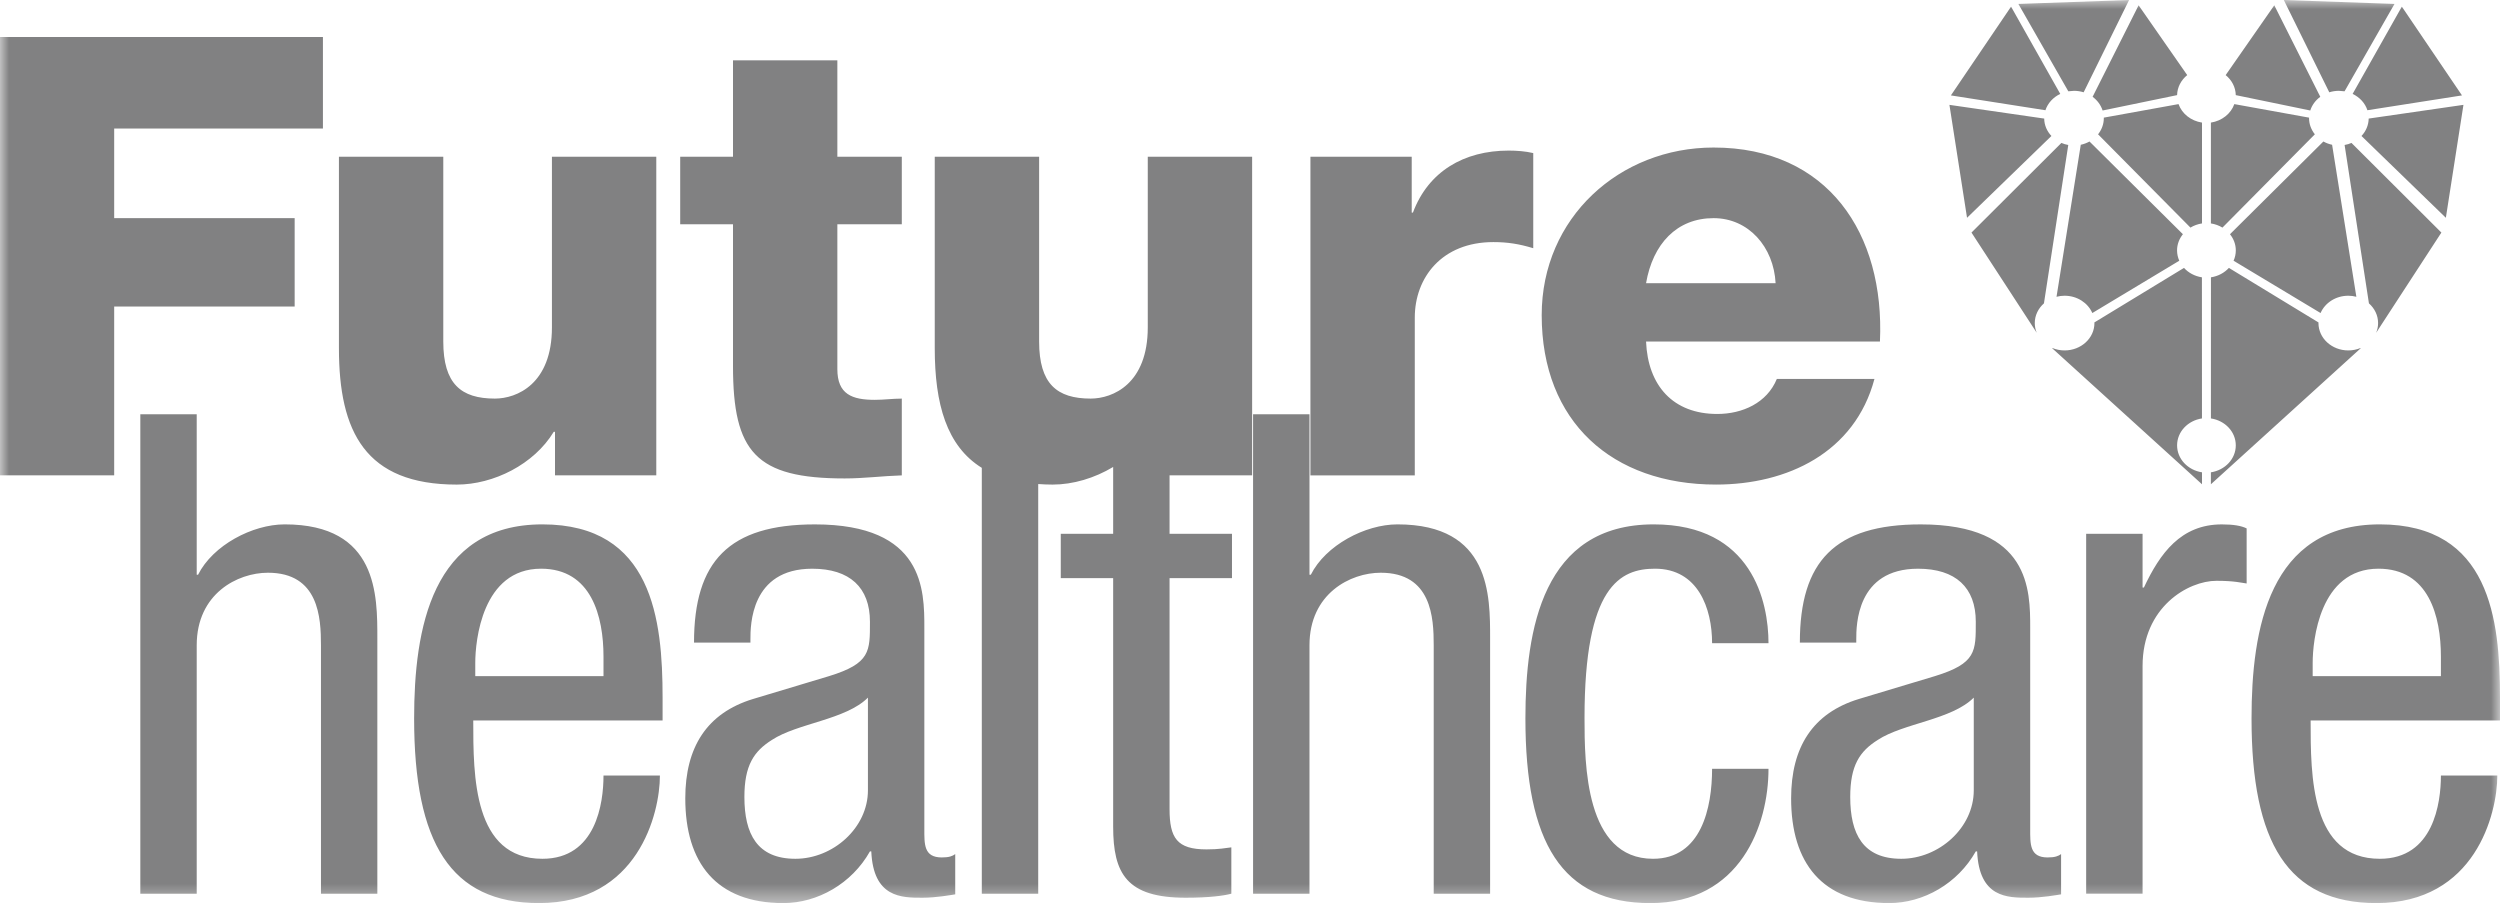 <?xml version="1.0" encoding="UTF-8"?>
<svg width="140px" height="50.574px" viewBox="0 0 140 50.574" version="1.1" xmlns="http://www.w3.org/2000/svg" xmlns:xlink="http://www.w3.org/1999/xlink">
    <title>logo-mutua-future-healthcare</title>
    <defs>
        <polygon id="path-1" points="0 0 140 0 140 50.574 0 50.574"></polygon>
    </defs>
    <g id="Page-1" stroke="none" stroke-width="1" fill="none" fill-rule="evenodd">
        <g id="mutues-2023" transform="translate(-925, -2562)">
            <g id="logo-mutua-future-healthcare" transform="translate(925, 2562)">
                <mask id="mask-2" fill="white">
                    <use xlink:href="#path-1"></use>
                </mask>
                <g id="Clip-2"></g>
                <path d="M117.811,6.588 L117.814,6.617 C117.814,6.956 117.692,7.268 117.491,7.521 L122.665,12.746 C122.856,12.629 123.075,12.548 123.312,12.512 L123.312,6.865 C122.691,6.77 122.188,6.366 121.998,5.83 L117.811,6.588 Z M117.012,7.924 C116.862,8.007 116.698,8.07 116.523,8.107 L115.165,16.62 C115.31,16.581 115.46,16.561 115.618,16.561 C116.322,16.561 116.924,16.963 117.17,17.53 L122.039,14.601 C121.961,14.421 121.915,14.226 121.915,14.022 C121.915,13.684 122.038,13.37 122.242,13.116 L117.012,7.924 Z M115.823,8.119 C115.687,8.096 115.559,8.057 115.438,8.004 L110.403,13.024 L114.058,18.637 C113.987,18.468 113.947,18.283 113.947,18.092 C113.947,17.66 114.145,17.268 114.461,16.988 L115.823,8.119 Z M123.312,26.45 C122.52,26.329 121.917,25.7 121.917,24.94 C121.917,24.18 122.52,23.551 123.31,23.432 L123.307,15.53 C122.906,15.469 122.552,15.276 122.304,15.002 L117.284,18.057 L117.288,18.092 C117.288,18.939 116.539,19.624 115.618,19.624 C115.374,19.624 115.144,19.575 114.935,19.49 L114.92,19.5 L123.312,27.119 L123.312,26.45 Z M114.879,7.615 C114.631,7.352 114.48,7.012 114.475,6.64 L109.168,5.872 L110.154,12.196 L114.879,7.615 Z M116.144,5.086 C116.332,5.086 116.514,5.115 116.684,5.169 L119.229,0 L113.029,0.22 L115.826,5.113 L116.144,5.086 Z M115.374,5.258 L112.619,0.372 L109.25,5.343 L114.544,6.173 C114.675,5.775 114.978,5.448 115.374,5.258 L115.374,5.258 Z M117.746,6.188 L121.917,5.327 C121.928,4.881 122.144,4.482 122.484,4.206 L119.762,0.297 L117.186,5.421 C117.449,5.615 117.648,5.882 117.746,6.188 L117.746,6.188 Z M130.977,5.086 L131.295,5.113 L134.092,0.22 L127.893,0 L130.439,5.169 C130.608,5.115 130.789,5.086 130.977,5.086 L130.977,5.086 Z M129.952,17.53 C130.196,16.963 130.799,16.561 131.504,16.561 C131.661,16.561 131.811,16.581 131.956,16.62 L130.598,8.107 C130.423,8.07 130.259,8.007 130.11,7.924 L124.879,13.116 C125.083,13.37 125.205,13.684 125.205,14.022 C125.205,14.226 125.161,14.421 125.08,14.601 L129.952,17.53 Z M136.717,13.024 L131.683,8.004 C131.562,8.057 131.432,8.096 131.298,8.119 L132.66,16.988 C132.977,17.268 133.173,17.66 133.173,18.092 C133.173,18.283 133.134,18.468 133.063,18.637 L136.717,13.024 Z M137.953,5.872 L132.647,6.64 C132.639,7.012 132.49,7.352 132.243,7.615 L136.968,12.196 L137.953,5.872 Z M129.631,7.521 C129.43,7.268 129.307,6.956 129.307,6.617 L129.31,6.588 L125.122,5.83 C124.933,6.366 124.429,6.77 123.81,6.865 L123.81,12.512 C124.046,12.548 124.265,12.629 124.457,12.746 L129.631,7.521 Z M132.186,19.49 C131.978,19.575 131.747,19.624 131.504,19.624 C130.582,19.624 129.834,18.939 129.834,18.092 L129.836,18.057 L124.818,15.002 C124.568,15.276 124.216,15.469 123.813,15.53 L123.811,23.432 C124.602,23.551 125.204,24.18 125.204,24.94 C125.204,25.7 124.602,26.329 123.81,26.45 L123.81,27.119 L132.202,19.5 L132.186,19.49 Z M132.575,6.173 L137.871,5.343 L134.503,0.372 L131.747,5.258 C132.143,5.448 132.446,5.775 132.575,6.173 L132.575,6.173 Z M125.203,5.327 L129.375,6.188 C129.472,5.882 129.671,5.615 129.936,5.421 L127.36,0.297 L124.637,4.206 C124.977,4.482 125.194,4.881 125.203,5.327 L125.203,5.327 Z M92.179,15.859 L99.434,15.859 C99.329,13.831 97.921,12.216 95.961,12.216 C93.898,12.216 92.558,13.659 92.179,15.859 L92.179,15.859 Z M86.335,17.648 C86.335,12.182 90.702,8.262 95.961,8.262 C102.355,8.262 105.553,13.076 105.277,19.126 L92.179,19.126 C92.283,21.6 93.693,23.182 96.168,23.182 C97.577,23.182 98.952,22.563 99.502,21.222 L104.969,21.222 C103.869,25.347 100.087,27.136 96.099,27.136 C90.289,27.136 86.335,23.629 86.335,17.648 L86.335,17.648 Z M85.862,8.572 C85.416,8.468 84.935,8.433 84.487,8.433 C81.978,8.433 79.985,9.603 79.124,11.906 L79.056,11.906 L79.056,8.778 L73.384,8.778 L73.384,26.621 L79.228,26.621 L79.228,17.785 C79.228,15.551 80.74,13.557 83.628,13.557 C84.418,13.557 85.073,13.659 85.862,13.9 L85.862,8.572 Z M64.275,18.334 C64.275,21.498 62.316,22.321 61.078,22.321 C59.187,22.321 58.191,21.498 58.191,19.126 L58.191,8.777 L52.346,8.777 L52.346,19.504 C52.346,22.629 53.014,24.979 54.981,26.2 L54.981,50.048 L58.14,50.048 L58.14,27.106 C58.4,27.124 58.665,27.137 58.946,27.137 C60.092,27.137 61.298,26.775 62.337,26.15 L62.337,29.892 L59.403,29.892 L59.403,32.374 L62.337,32.374 L62.337,46.287 C62.337,48.919 63.088,50.273 66.397,50.273 C67.714,50.273 68.541,50.161 68.955,50.047 L68.955,47.452 C68.615,47.491 68.278,47.566 67.564,47.566 C65.908,47.566 65.495,46.925 65.495,45.309 L65.495,32.374 L68.991,32.374 L68.991,29.892 L65.495,29.892 L65.495,26.62 L70.119,26.62 L70.119,8.777 L64.275,8.777 L64.275,18.334 Z M41.048,20.501 C41.048,25.313 42.319,26.793 47.304,26.793 C48.371,26.793 49.435,26.654 50.501,26.621 L50.501,22.322 C49.985,22.322 49.506,22.391 48.989,22.391 C47.717,22.391 46.892,22.082 46.892,20.673 L46.892,12.559 L50.501,12.559 L50.501,8.777 L46.892,8.777 L46.892,3.38 L41.048,3.38 L41.048,8.777 L38.091,8.777 L38.091,12.559 L41.048,12.559 L41.048,20.501 Z M25.579,27.137 C27.643,27.137 29.91,26.001 31.011,24.179 L31.08,24.179 L31.08,26.62 L36.752,26.62 L36.752,8.777 L30.908,8.777 L30.908,18.334 C30.908,21.498 28.948,22.321 27.712,22.321 C25.82,22.321 24.824,21.498 24.824,19.126 L24.824,8.777 L18.98,8.777 L18.98,19.504 C18.98,24.179 20.456,27.137 25.579,27.137 L25.579,27.137 Z M16.501,12.216 L6.394,12.216 L6.394,7.196 L18.084,7.196 L18.084,2.073 L0,2.073 L0,26.62 L6.394,26.62 L6.394,17.166 L16.501,17.166 L16.501,12.216 Z M136.691,36.773 C136.691,34.518 136.015,31.847 133.193,31.847 C129.884,31.847 129.51,35.908 129.51,37.111 L129.51,37.864 L136.691,37.864 L136.691,36.773 Z M140,40.346 L129.395,40.346 C129.395,43.467 129.395,48.092 133.27,48.092 C136.276,48.092 136.691,44.971 136.691,43.43 L139.85,43.43 C139.85,45.573 138.608,50.573 133.081,50.573 C128.118,50.573 126.086,47.19 126.086,40.232 C126.086,35.231 127.065,29.365 133.27,29.365 C139.436,29.365 140,34.704 140,39.067 L140,40.346 Z M120.059,32.901 L119.984,32.901 L119.984,29.892 L116.825,29.892 L116.825,50.047 L119.984,50.047 L119.984,37.299 C119.984,33.99 122.541,32.525 124.12,32.525 C125.136,32.525 125.512,32.637 125.812,32.675 L125.812,29.591 C125.512,29.441 125.06,29.366 124.421,29.366 C122.128,29.366 120.961,30.983 120.059,32.901 L120.059,32.901 Z M110.531,39.067 C109.291,40.309 106.584,40.497 105.154,41.436 C104.139,42.076 103.613,42.865 103.613,44.633 C103.613,46.701 104.327,48.092 106.47,48.092 C108.576,48.092 110.531,46.363 110.531,44.257 L110.531,39.067 Z M114.667,48.017 C115.082,48.017 115.269,47.94 115.421,47.829 L115.421,50.084 C115.156,50.123 114.368,50.273 113.577,50.273 C112.412,50.273 110.832,50.273 110.719,47.678 L110.644,47.678 C109.629,49.483 107.711,50.573 105.793,50.573 C102.033,50.573 100.303,48.317 100.303,44.708 C100.303,41.85 101.507,39.932 104.102,39.142 L108.351,37.864 C110.682,37.149 110.644,36.472 110.644,34.817 C110.644,32.9 109.516,31.848 107.41,31.848 C103.951,31.848 103.951,35.043 103.951,35.796 L103.951,35.984 L100.792,35.984 C100.792,31.433 102.748,29.366 107.561,29.366 C113.691,29.366 113.691,33.051 113.691,35.157 L113.691,46.399 C113.691,47.264 113.653,48.017 114.667,48.017 L114.667,48.017 Z M92.682,31.847 C95.088,31.847 95.877,34.065 95.877,36.021 L99.036,36.021 C99.036,33.727 98.134,29.365 92.606,29.365 C86.401,29.365 85.423,35.231 85.423,40.233 C85.423,47.189 87.454,50.574 92.418,50.574 C97.457,50.574 99.036,46.212 99.036,43.052 L95.877,43.052 C95.877,45.235 95.276,48.092 92.568,48.092 C88.769,48.092 88.733,42.79 88.733,40.196 C88.733,32.824 90.726,31.847 92.682,31.847 L92.682,31.847 Z M78.256,29.365 C76.452,29.365 74.234,30.532 73.406,32.186 L73.331,32.186 L73.331,23.198 L70.172,23.198 L70.172,50.048 L73.331,50.048 L73.331,36.134 C73.331,33.238 75.624,32.073 77.318,32.073 C80.174,32.073 80.288,34.592 80.288,36.134 L80.288,50.048 L83.446,50.048 L83.446,35.758 C83.446,33.351 83.483,29.365 78.256,29.365 L78.256,29.365 Z M48.604,39.067 C47.364,40.309 44.656,40.497 43.227,41.436 C42.212,42.076 41.686,42.865 41.686,44.633 C41.686,46.701 42.4,48.092 44.542,48.092 C46.648,48.092 48.604,46.363 48.604,44.257 L48.604,39.067 Z M52.74,48.017 C53.155,48.017 53.342,47.94 53.493,47.829 L53.493,50.084 C53.229,50.123 52.441,50.273 51.65,50.273 C50.485,50.273 48.905,50.273 48.792,47.678 L48.717,47.678 C47.702,49.483 45.784,50.573 43.866,50.573 C40.106,50.573 38.376,48.317 38.376,44.708 C38.376,41.85 39.579,39.932 42.174,39.142 L46.424,37.864 C48.754,37.149 48.717,36.472 48.717,34.817 C48.717,32.9 47.589,31.848 45.483,31.848 C42.024,31.848 42.024,35.043 42.024,35.796 L42.024,35.984 L38.865,35.984 C38.865,31.433 40.821,29.366 45.633,29.366 C51.763,29.366 51.763,33.051 51.763,35.157 L51.763,46.399 C51.763,47.264 51.725,48.017 52.74,48.017 L52.74,48.017 Z M33.796,36.773 C33.796,34.518 33.12,31.847 30.299,31.847 C26.99,31.847 26.615,35.908 26.615,37.111 L26.615,37.864 L33.796,37.864 L33.796,36.773 Z M37.105,39.067 L37.105,40.346 L26.502,40.346 C26.502,43.467 26.502,48.092 30.375,48.092 C33.383,48.092 33.796,44.971 33.796,43.43 L36.955,43.43 C36.955,45.573 35.715,50.573 30.186,50.573 C25.224,50.573 23.191,47.19 23.191,40.232 C23.191,35.231 24.17,29.365 30.375,29.365 C36.541,29.365 37.105,34.704 37.105,39.067 L37.105,39.067 Z M21.131,35.758 L21.131,50.048 L17.974,50.048 L17.974,36.134 C17.974,34.592 17.86,32.073 15.003,32.073 C13.31,32.073 11.016,33.238 11.016,36.134 L11.016,50.048 L7.858,50.048 L7.858,23.198 L11.016,23.198 L11.016,32.186 L11.091,32.186 C11.92,30.532 14.138,29.365 15.942,29.365 C21.17,29.365 21.131,33.351 21.131,35.758 L21.131,35.758 Z" id="Fill-1" fill="#818182" mask="url(#mask-2)"></path>
            </g>
        </g>
    </g>
</svg>
